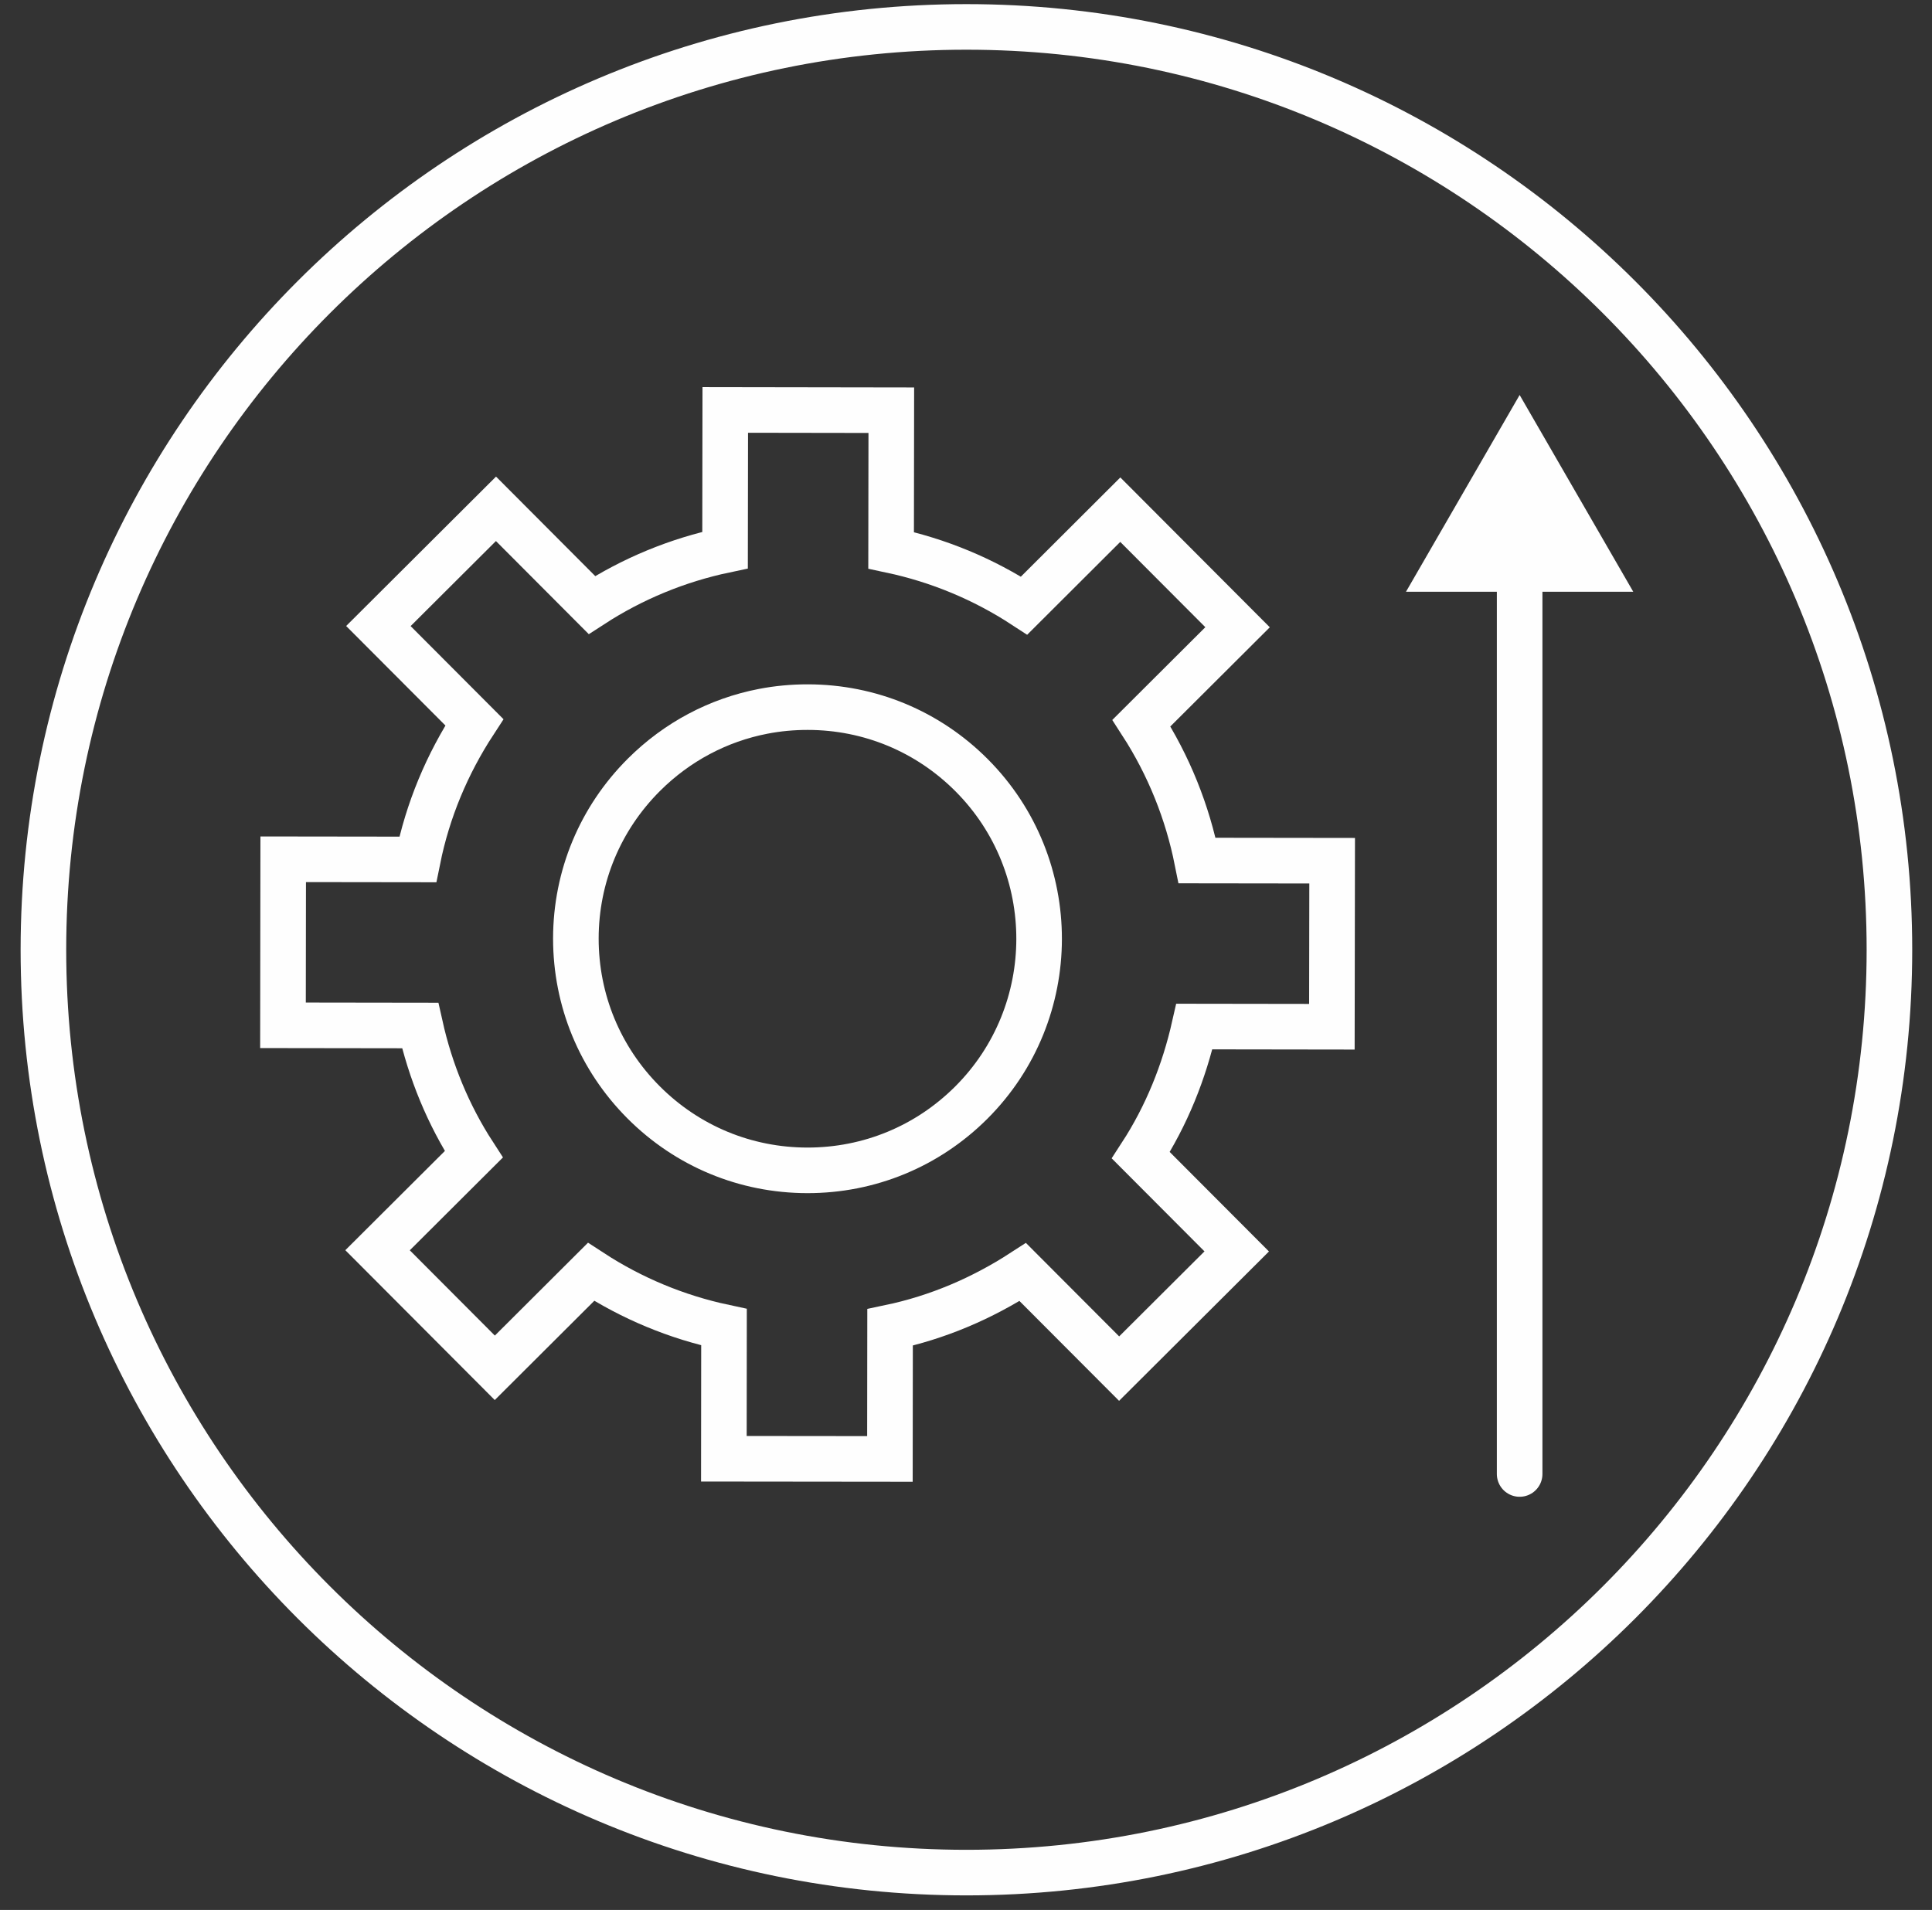 <?xml version="1.0" encoding="UTF-8"?>
<svg width="89px" height="88px" viewBox="0 0 89 88" version="1.1" xmlns="http://www.w3.org/2000/svg" xmlns:xlink="http://www.w3.org/1999/xlink">
    <rect x="0" y="0" width="89" height="88" fill="#333333" stroke="none"/>
    <title>86668ADF-BEC9-449A-9718-1162933673E6</title>
    <g id="Page-1" stroke="none" stroke-width="1" fill="none" fill-rule="evenodd">
        <g id="exports" transform="translate(-1248, -767)">
            <g id="om-ensured-longterm" transform="translate(1250, 768.24)">
                <path d="M27.646,49.548 C25.634,47.529 24.527,44.848 24.528,41.997 C24.532,39.147 25.648,36.469 27.665,34.457 C29.189,32.938 31.09,31.933 33.157,31.534 C33.828,31.404 34.517,31.34 35.217,31.341 C38.066,31.345 40.745,32.458 42.758,34.477 C46.913,38.643 46.903,45.413 42.739,49.568 C40.718,51.583 38.038,52.687 35.188,52.684 C32.337,52.68 29.66,51.567 27.646,49.548 Z M59.355,46.067 L59.367,38.417 L53.147,38.409 C52.703,36.189 51.849,34.039 50.581,32.077 L55.01,27.66 L49.608,22.243 L45.178,26.663 C43.306,25.441 41.236,24.581 39.05,24.115 L39.059,17.66 L31.41,17.648 L31.401,24.105 C29.215,24.565 27.142,25.42 25.267,26.636 L20.848,22.204 L15.431,27.605 L19.852,32.038 C18.593,33.967 17.701,36.099 17.245,38.359 L11.046,38.351 L11.036,46.001 L17.355,46.01 C17.825,48.122 18.648,50.128 19.826,51.945 L15.393,56.365 L20.794,61.782 L25.227,57.361 C27.099,58.582 29.168,59.443 31.352,59.909 L31.346,65.972 L38.995,65.98 L39.002,59.92 C41.188,59.461 43.242,58.583 45.115,57.369 L49.554,61.819 L54.971,56.419 L50.553,51.989 C51.749,50.149 52.55,48.135 53.02,46.058 L59.355,46.067 Z" id="Stroke-1" stroke="#FEFEFE" stroke-width="2.1"></path>
                <path d="M85.039,42.52 C85.039,66.003 66.002,85.04 42.519,85.04 C19.036,85.04 0,66.003 0,42.52 C0,19.037 19.036,0 42.519,0 C66.002,0 85.039,19.037 85.039,42.52 Z" id="Stroke-3" stroke="#FEFEFE" stroke-width="2.1" stroke-linecap="round" stroke-linejoin="round"></path>
                <line x1="68.004" y1="24.494" x2="68.004" y2="66.674" id="Stroke-5" stroke="#FEFEFE" stroke-width="2.1" stroke-linecap="round" stroke-linejoin="round"></line>
                <polygon id="Fill-7" fill="#FEFEFE" points="62.768 26.026 68.004 16.959 73.239 26.026"></polygon>
            </g>
        </g>
    </g>
</svg>